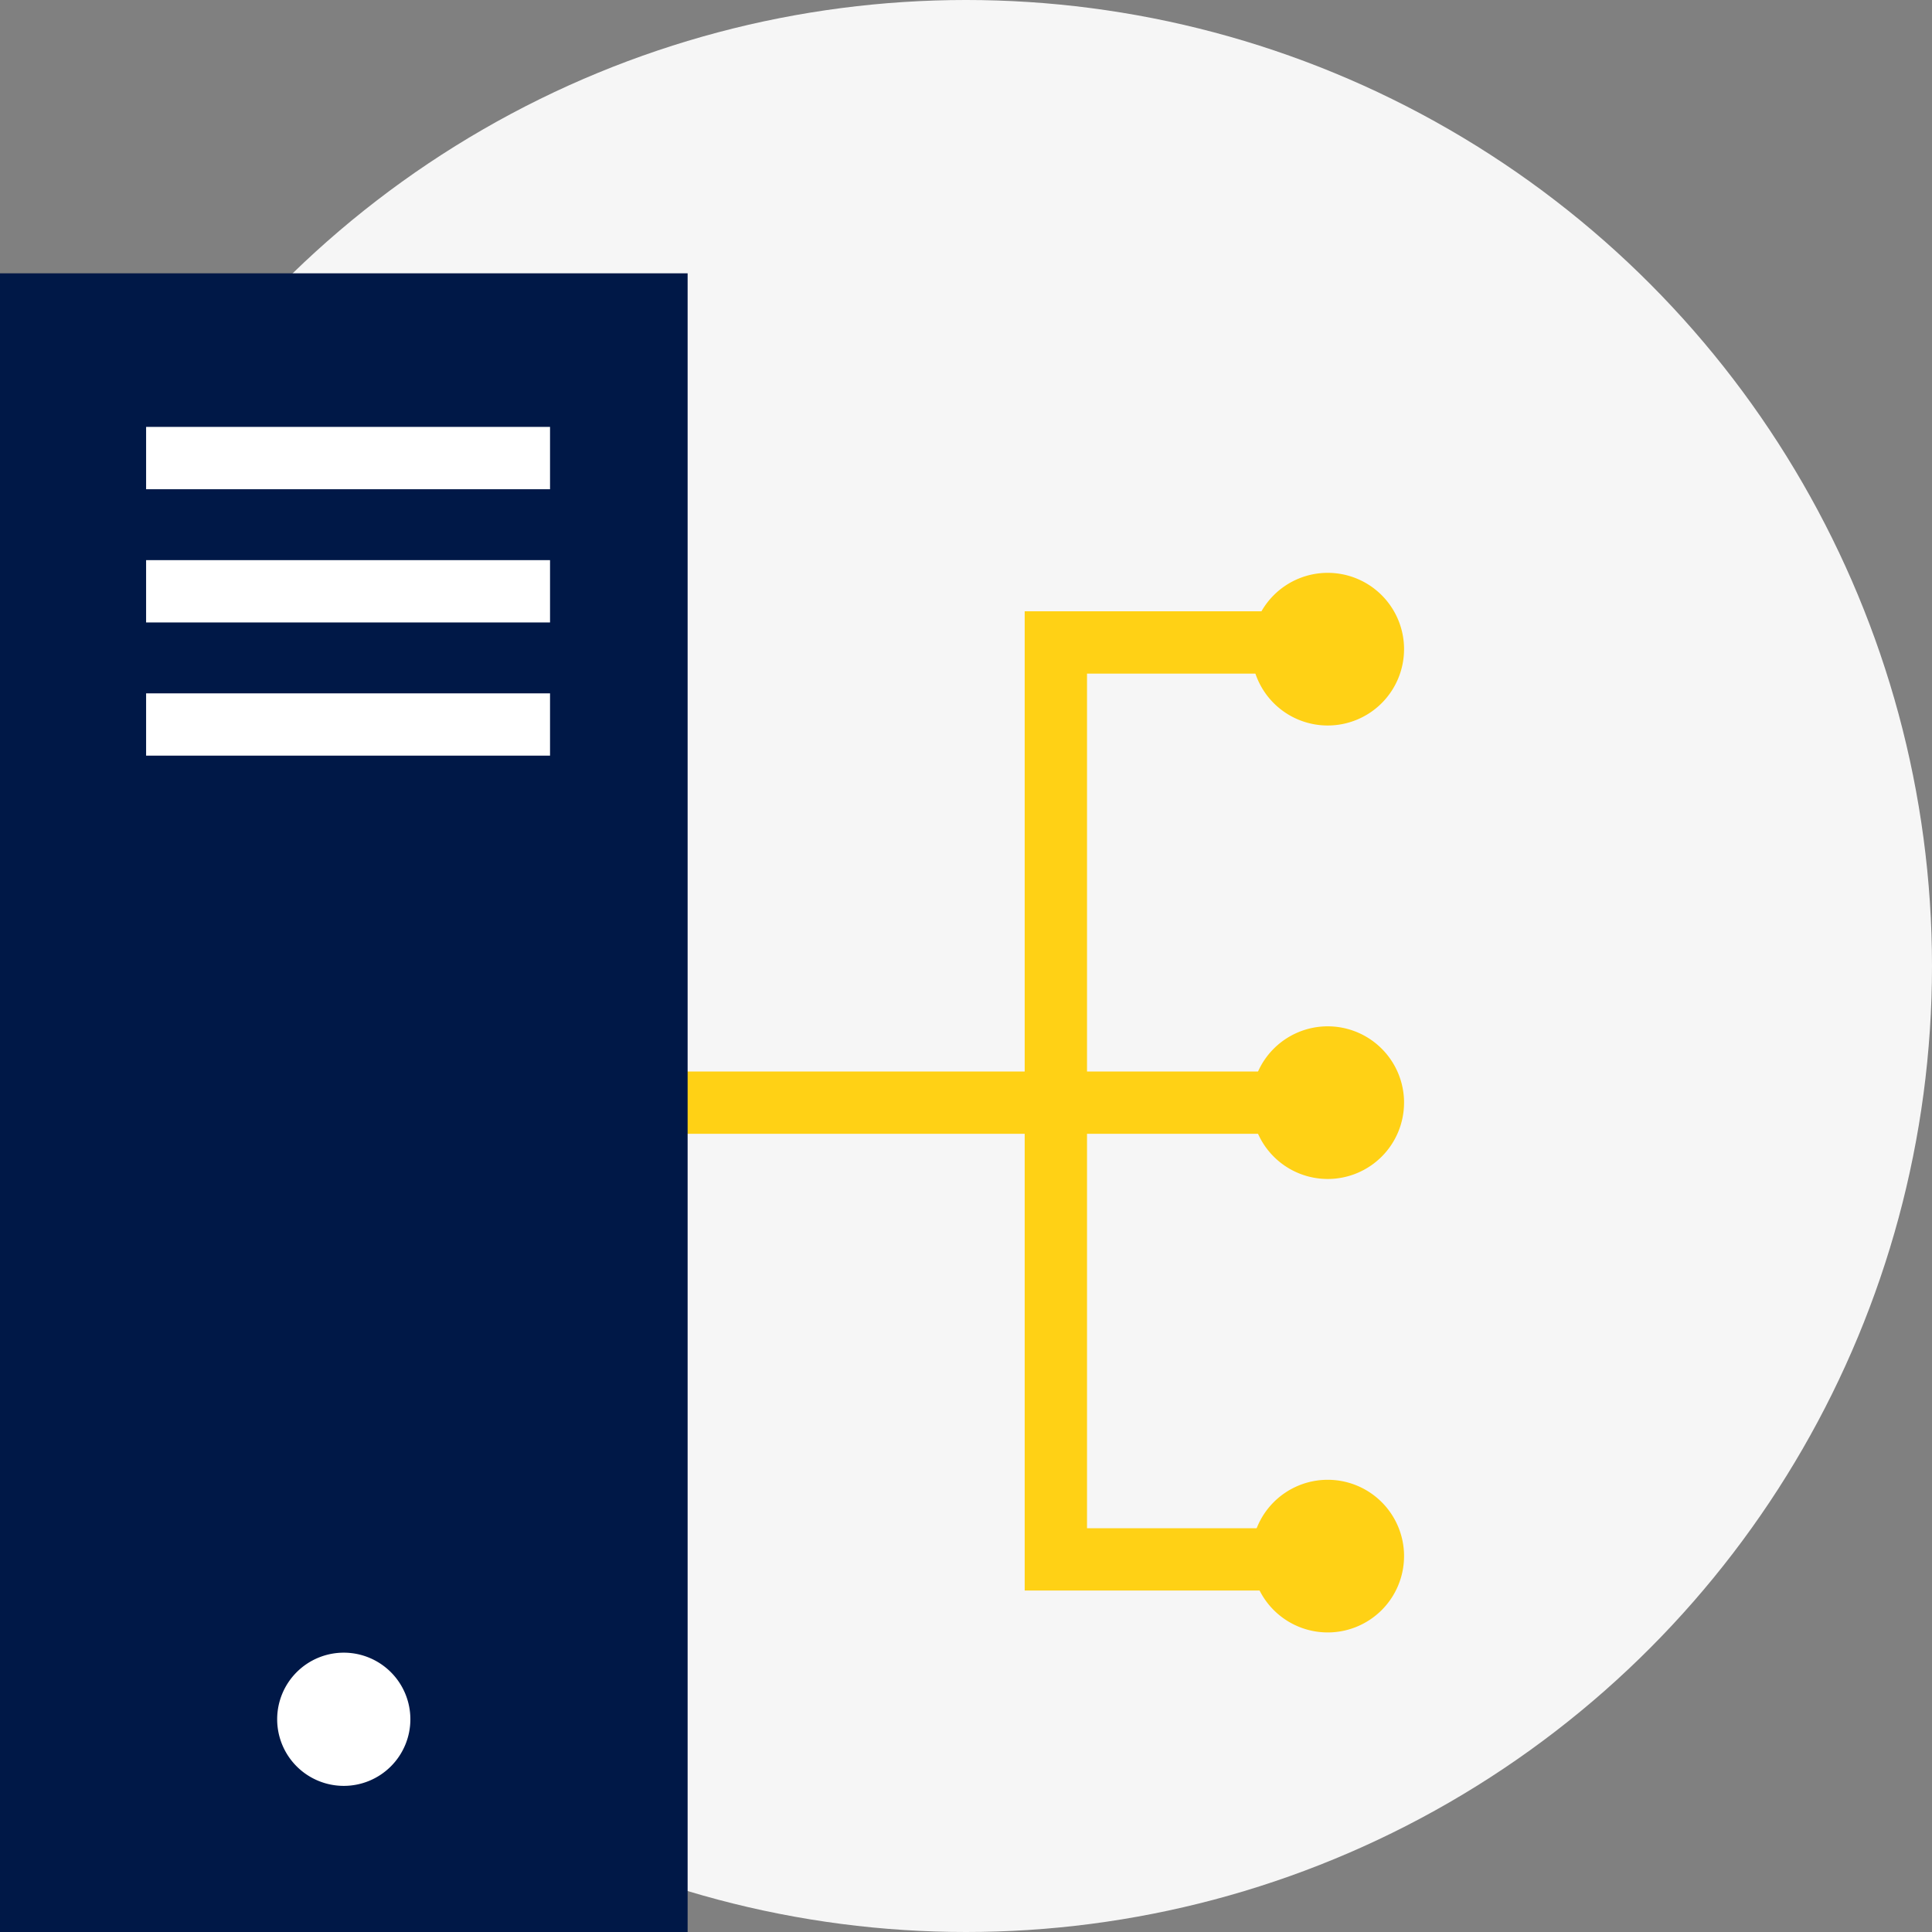 <svg xmlns="http://www.w3.org/2000/svg" xmlns:xlink="http://www.w3.org/1999/xlink" width="93" height="93" viewBox="0 0 93 93"><rect x="0" y="0" width="93" height="93" fill="#808080" stroke="none"/><defs><clipPath id="a"><rect width="67.586" height="79.844" fill="none"/></clipPath></defs><g transform="translate(-1033 -996)"><circle cx="46.5" cy="46.5" r="46.5" transform="translate(1033 996)" fill="#f6f6f6"/><g transform="translate(1033 1009.156)"><path d="M36.062,1.5H0v-3H36.062Z" transform="translate(25.649 39.922)" fill="#ffd115"/><g transform="translate(0 0)"><g clip-path="url(#a)"><path d="M103.273,61.4A3.674,3.674,0,1,1,99.6,57.722a3.675,3.675,0,0,1,3.674,3.674" transform="translate(-35.687 -21.474)" fill="#ffd115"/><path d="M91.812,73.937H79.435V26.8H91.812v3H82.435V70.937h9.376Z" transform="translate(-30.11 -10.53)" fill="#ffd115"/><path d="M103.273,26.636A3.674,3.674,0,1,1,99.6,22.962a3.675,3.675,0,0,1,3.674,3.674" transform="translate(-35.687 -8.543)" fill="#ffd115"/><path d="M103.273,96.156A3.674,3.674,0,1,1,99.6,92.482a3.675,3.675,0,0,1,3.674,3.674" transform="translate(-35.687 -34.406)" fill="#ffd115"/><path d="M0,0H33.1V79.844H0Z" fill="#001847"/><path d="M19.444,1.5H0v-3H19.444Z" transform="translate(7.033 8.894)" fill="#fff"/><path d="M19.444,1.5H0v-3H19.444Z" transform="translate(7.033 15.307)" fill="#fff"/><path d="M19.444,1.5H0v-3H19.444Z" transform="translate(7.033 21.719)" fill="#fff"/><path d="M27.658,108.941a3.206,3.206,0,1,1-3.206-3.206,3.206,3.206,0,0,1,3.206,3.206" transform="translate(-7.904 -39.337)" fill="#fff"/></g></g></g></g></svg>